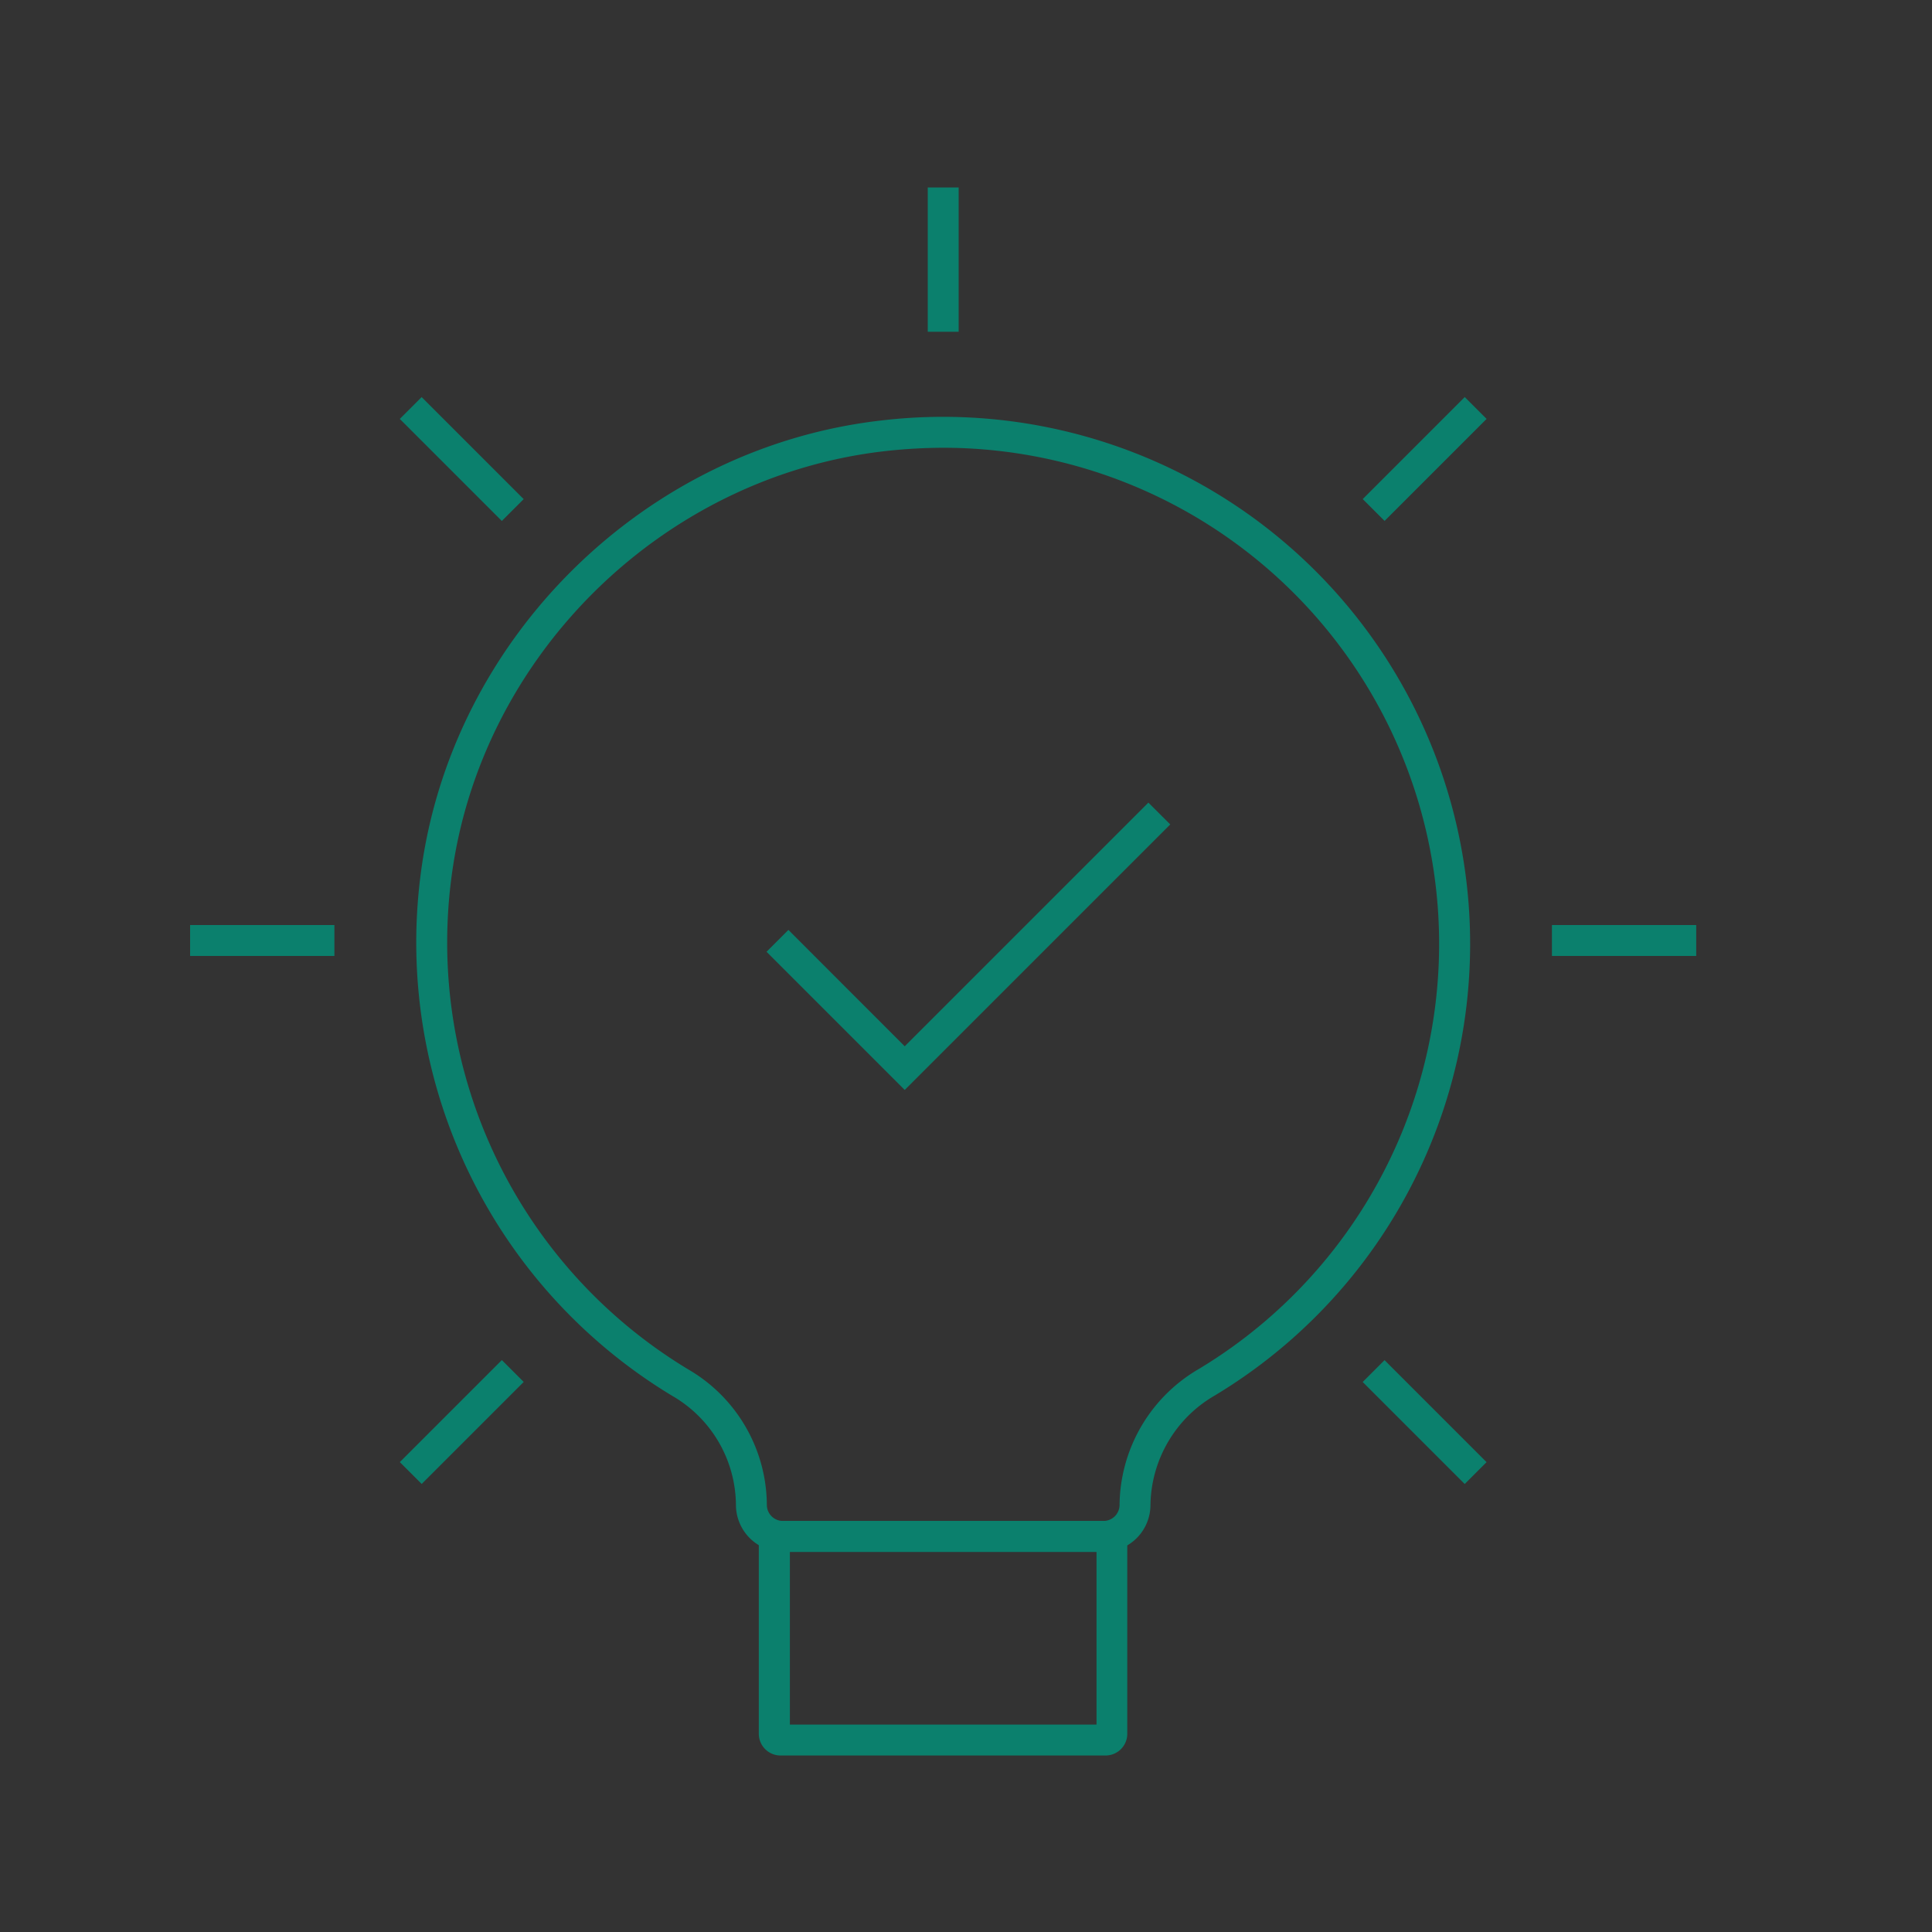 <svg id="Layer_1" data-name="Layer 1" xmlns="http://www.w3.org/2000/svg" viewBox="0 0 250 250"><rect x="0" y="0" width="250" height="250" fill="#333333" stroke="none"/><defs><style>.cls-1{fill:#0b806d;}.cls-2{fill:#fff;}</style></defs><path class="cls-1" d="M143.08,227.16H101a2.81,2.81,0,0,1-2.81-2.81V196.81h47.68v27.54A2.81,2.81,0,0,1,143.08,227.16Zm-40.87-4h39.68V200.81H102.21Z"/><path class="cls-1" d="M142.79,200.81H101.31a6.09,6.09,0,0,1-6.08-6.08A16.44,16.44,0,0,0,87,180.63a68.51,68.51,0,0,1-32.57-67.46c3.91-30.59,29-55.31,59.69-58.77a68.2,68.2,0,0,1,43.12,126.15,16.63,16.63,0,0,0-8.37,14.18A6.08,6.08,0,0,1,142.79,200.81ZM122.14,57.94a69.16,69.16,0,0,0-7.57.43C85.7,61.63,62.08,84.89,58.4,113.67A64.51,64.51,0,0,0,89.06,177.2a20.42,20.42,0,0,1,10.17,17.53,2.08,2.08,0,0,0,2.08,2.08h41.48a2.08,2.08,0,0,0,2.08-2.08,20.59,20.59,0,0,1,10.3-17.61,64.2,64.2,0,0,0-33-119.18Z"/><rect class="cls-1" x="200.82" y="119.7" width="18.67" height="4"/><rect class="cls-1" x="24.6" y="119.7" width="18.67" height="4"/><rect class="cls-1" x="120.05" y="24.26" width="4" height="18.67"/><rect class="cls-1" x="50.41" y="182.01" width="18.67" height="4" transform="translate(-112.61 96.14) rotate(-45)"/><rect class="cls-1" x="175.02" y="57.4" width="18.67" height="4" transform="translate(11.99 147.75) rotate(-45)"/><rect class="cls-1" x="57.75" y="50.06" width="4" height="18.67" transform="translate(-24.5 59.65) rotate(-45)"/><rect class="cls-1" x="182.35" y="174.67" width="4" height="18.67" transform="translate(-76.12 184.26) rotate(-45)"/><polygon class="cls-2" points="150.02 105.27 117.07 138.22 100.6 121.74 117.07 138.22 150.02 105.27"/><polygon class="cls-1" points="117.07 141.04 99.19 123.16 102.02 120.33 117.07 135.39 148.6 103.86 151.43 106.68 117.07 141.04"/></svg>